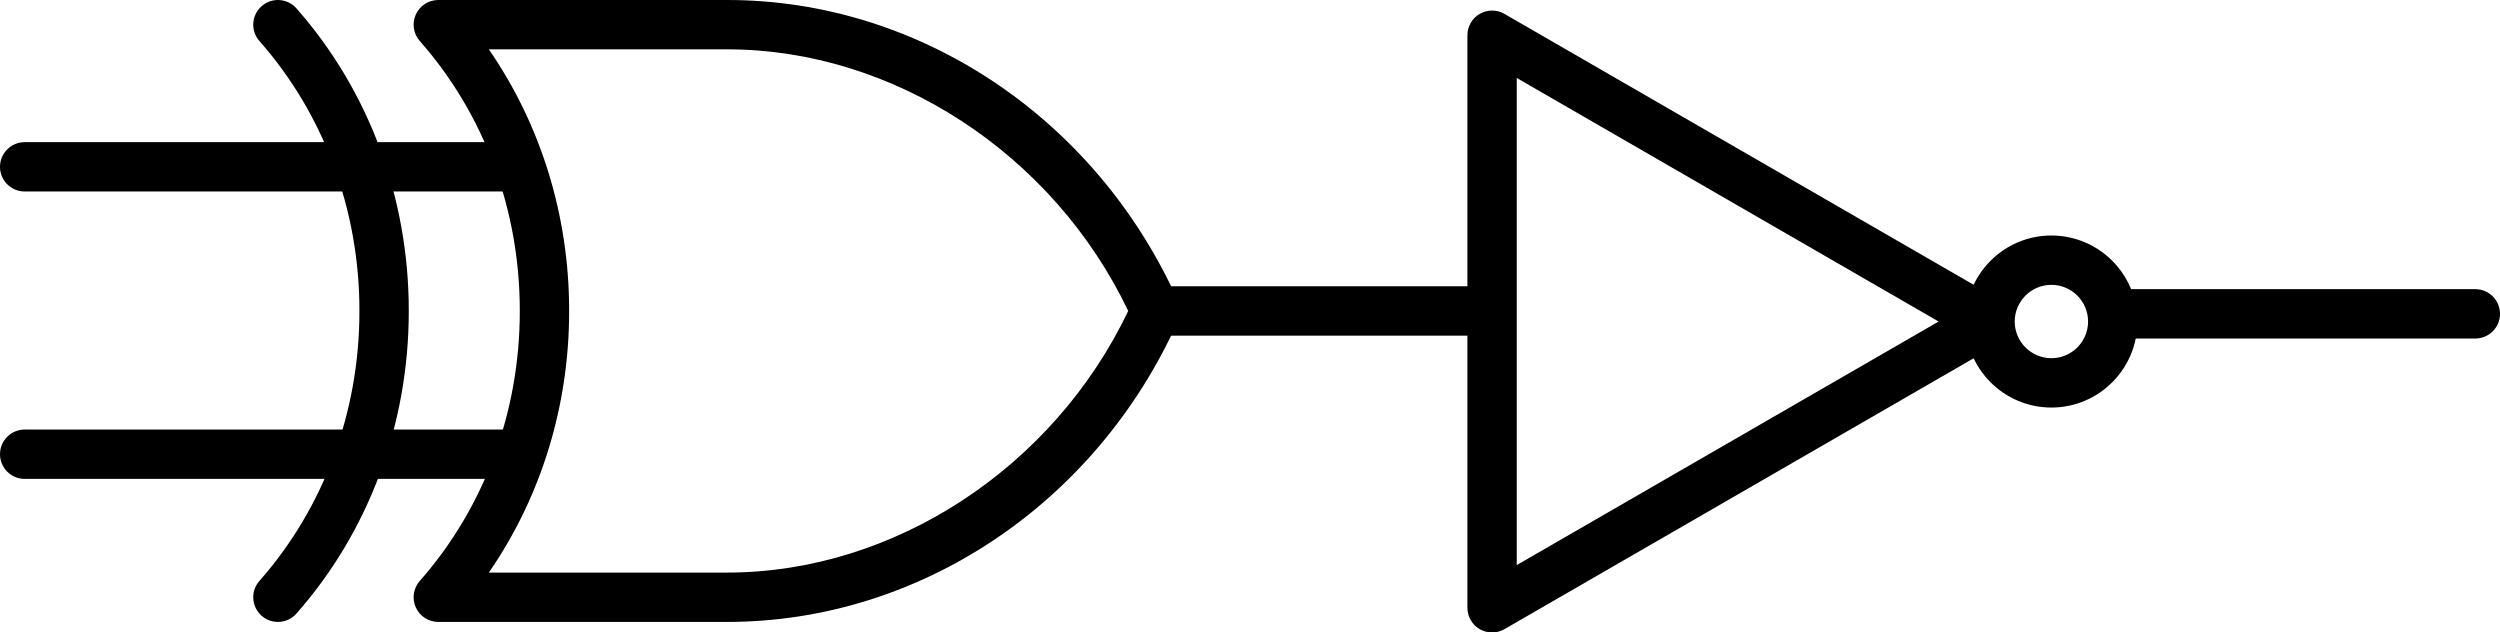 <?xml version="1.0" encoding="iso-8859-1"?>
<!-- Generator: Adobe Illustrator 23.0.3, SVG Export Plug-In . SVG Version: 6.00 Build 0)  -->
<svg version="1.1" id="Layer_4" xmlns="http://www.w3.org/2000/svg" xmlns:xlink="http://www.w3.org/1999/xlink" x="0px" y="0px"
	 width="405.32" height="102.542" viewBox="0 0 405.32 102.542" style="enable-background:new 0 0 405.32 102.542;" xml:space="preserve">
<g>
	<g>
		<path d="M332.589,66.075c-7.69,0-13.946-6.256-13.946-13.946s6.256-13.947,13.946-13.947s13.947,6.257,13.947,13.947
			S340.279,66.075,332.589,66.075z M332.589,46.181c-3.278,0-5.946,2.668-5.946,5.947c0,3.278,2.668,5.946,5.946,5.946
			c3.279,0,5.947-2.668,5.947-5.946C338.536,48.849,335.868,46.181,332.589,46.181z"/>
	</g>
	<g>
		<path d="M241.908,102.542c-0.69,0-1.381-0.179-2-0.536c-1.237-0.714-2-2.035-2-3.464V5.713c0-1.429,0.763-2.75,2-3.464
			c1.238-0.715,2.762-0.715,4,0l80.393,46.416c1.237,0.714,2,2.035,2,3.464c0,1.429-0.763,2.75-2,3.464l-80.393,46.413
			C243.289,102.363,242.599,102.542,241.908,102.542z M245.908,12.641v78.973l68.393-39.485L245.908,12.641z"/>
	</g>
	<g>
		<path d="M401.32,54.881h-57.542c-2.209,0-4-1.791-4-4c0-2.209,1.791-4,4-4h57.542c2.209,0,4,1.791,4,4
			C405.32,53.09,403.529,54.881,401.32,54.881z"/>
	</g>
	<g>
		<path d="M83.384,31.047H4c-2.209,0-4-1.791-4-4s1.791-4,4-4h79.384c2.209,0,4,1.791,4,4S85.593,31.047,83.384,31.047z"/>
	</g>
	<g>
		<path d="M83.384,77.642H4c-2.209,0-4-1.791-4-4s1.791-4,4-4h79.384c2.209,0,4,1.791,4,4S85.593,77.642,83.384,77.642z"/>
	</g>
	<g>
		<path d="M117.911,100.83H71.058c-1.572,0-2.999-0.921-3.646-2.354c-0.646-1.434-0.394-3.112,0.646-4.292
			c10.456-11.853,16.214-27.371,16.214-43.696v-0.144c0-16.325-5.758-31.843-16.214-43.697c-1.041-1.179-1.293-2.858-0.646-4.292
			C68.059,0.921,69.486,0,71.058,0h46.853c31.118,0,59.797,19.147,73.062,48.781c0.465,1.04,0.465,2.229,0,3.269
			C177.708,81.682,149.03,100.83,117.911,100.83z M79.254,92.83h38.657c26.966,0,52.866-16.972,65.005-42.415
			C170.776,24.972,144.877,8,117.911,8H79.254c8.443,12.223,13.019,26.972,13.019,42.343v0.144
			C92.273,65.858,87.697,80.607,79.254,92.83z"/>
	</g>
	<g>
		<path d="M45.057,100.831c-0.94,0-1.884-0.329-2.645-1c-1.657-1.462-1.815-3.989-0.354-5.646
			c10.456-11.853,16.214-27.371,16.214-43.696v-0.143c0-16.325-5.758-31.844-16.214-43.697c-1.461-1.657-1.303-4.184,0.354-5.646
			c1.656-1.462,4.185-1.303,5.646,0.354C59.804,14.672,66.273,32.07,66.273,50.345v0.143c0,18.275-6.469,35.674-18.215,48.989
			C47.267,100.373,46.165,100.831,45.057,100.831z"/>
	</g>
	<g>
		<path d="M241.505,54.417h-53.802c-2.209,0-4-1.791-4-4c0-2.209,1.791-4,4-4h53.802c2.209,0,4,1.791,4,4
			C245.505,52.625,243.714,54.417,241.505,54.417z"/>
	</g>
</g>
</svg>
